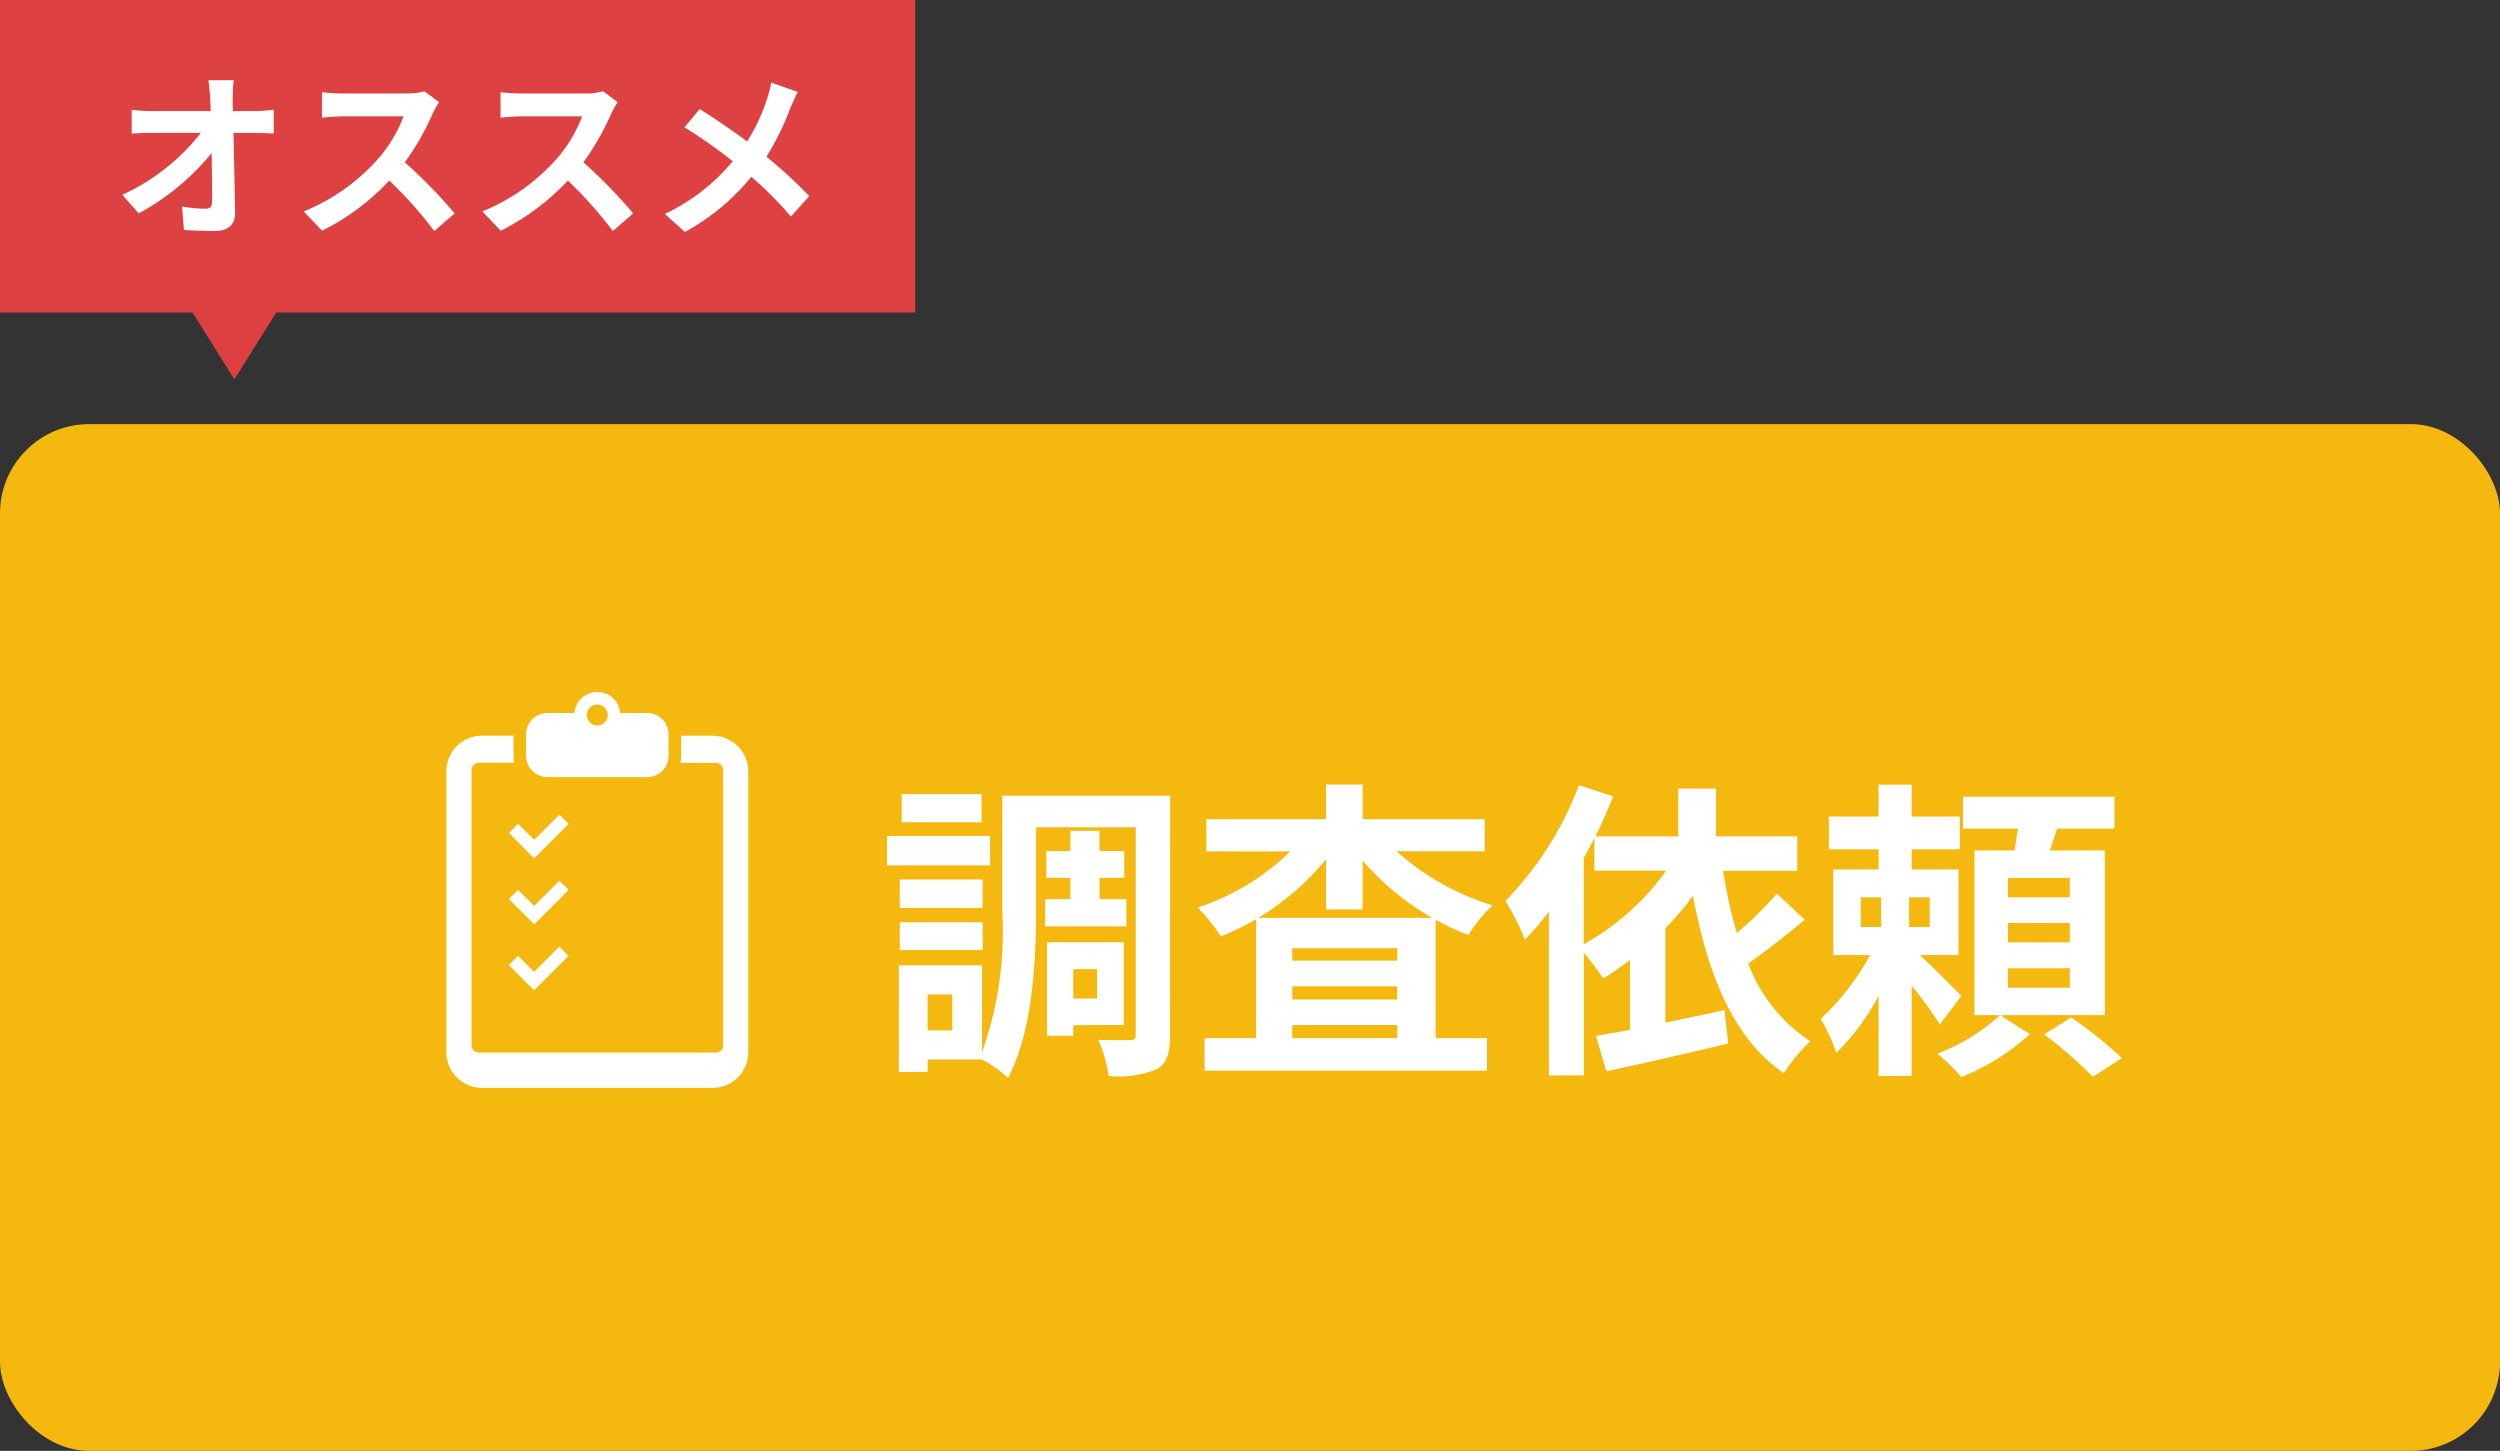 <svg xmlns="http://www.w3.org/2000/svg" width="112" height="65" viewBox="0 0 112 65"><rect x="0" y="0" width="112" height="65" fill="#333333" stroke="none"/><g transform="translate(-245.649 -431.5)"><g transform="translate(246 450.04)"><rect width="112" height="46" rx="4" transform="translate(-0.351 0.46)" fill="#f4b80f"/><g transform="translate(17.649 14.678)"><path d="M4.7-11.424H1.12v1.26H4.7Zm.378,1.876H.462v1.316h4.62ZM4.746-7.6H1.036v1.274h3.71ZM1.036-4.438h3.71V-5.684H1.036ZM7.546-6.72V-5.5h3.64V-6.72h-1.2v-.952h1.106v-1.2H9.982v-.91H8.68v.91H7.6v1.2H8.68v.952ZM9.87-3.584v1.316H8.806V-3.584Zm1.2,2.506v-3.71H7.63V-.6H8.806v-.476ZM3.388-.84H2.282V-2.45H3.388Zm9.758-10.514H5.628v5.208A16.028,16.028,0,0,1,4.718.14V-3.752H.994V1.022H2.282V.462H4.718a5.228,5.228,0,0,1,1.162.826C6.972-.728,7.14-3.92,7.14-6.146V-9.94h4.466V-.672c0,.21-.056.266-.252.266S10.5-.392,9.926-.42A5.774,5.774,0,0,1,10.388,1.2,4.461,4.461,0,0,0,12.544.9c.476-.266.6-.742.6-1.554ZM17.094-5.88a11.709,11.709,0,0,0,3.038-2.632v2.254H21.77v-2.2A11.633,11.633,0,0,0,24.892-5.88ZM18.62-.49v-.588h4.7V-.49Zm0-2.324h4.7v.588h-4.7Zm4.7-1.148h-4.7v-.56h4.7Zm3.92-4.9V-10.3H21.77v-1.554H20.132V-10.3H14.77v1.442h3.766a10.924,10.924,0,0,1-4.158,2.52,6.969,6.969,0,0,1,1.036,1.288A11.771,11.771,0,0,0,17-5.824V-.49h-2.31V.966H27.342V-.49h-2.3V-5.8a9.989,9.989,0,0,0,1.47.686,6.312,6.312,0,0,1,1.078-1.33,11.374,11.374,0,0,1-4.3-2.422Zm4.438.294c.168-.294.322-.588.476-.9v1.47h3.22a11.288,11.288,0,0,1-3.7,3.3Zm8.652,1.6a16.519,16.519,0,0,1-1.792,1.764,20.81,20.81,0,0,1-.616-2.786h3.318v-1.54H37.6v-2.142H35.91v2.142H32.2c.294-.6.56-1.2.8-1.792l-1.54-.5a14.955,14.955,0,0,1-3.29,5.18,11.158,11.158,0,0,1,.868,1.736A12.116,12.116,0,0,0,30.114-6.16V1.176h1.568v-5.5a13.771,13.771,0,0,1,.868,1.162,13.328,13.328,0,0,0,1.2-.84V-.868c-.56.112-1.078.2-1.526.28L32.69.994C34.23.658,36.246.21,38.15-.252l-.168-1.5c-.882.2-1.792.392-2.646.56V-5.418a12.31,12.31,0,0,0,1.232-1.456C37.24-3.332,38.36-.49,40.642,1.078A7.331,7.331,0,0,1,41.832-.35a7.149,7.149,0,0,1-2.786-3.486c.8-.56,1.722-1.288,2.534-1.96Zm3.752.168H45v1.33h-.91Zm3.094,1.33h-.924V-6.8h.924ZM48.594-2.38c-.266-.28-1.232-1.246-1.862-1.834h1.736V-8.05h-2.1v-.9h2.156v-1.47H46.368v-1.428H44.884v1.428H42.658v1.47h2.226v.9h-2.03v3.836h1.652a11.246,11.246,0,0,1-2.212,2.856,8.835,8.835,0,0,1,.7,1.526,10.671,10.671,0,0,0,1.89-2.548V1.2h1.484V-2.842a16.768,16.768,0,0,1,1.26,1.736Zm1.736.854A8.587,8.587,0,0,1,47.516.2a9.606,9.606,0,0,1,1.078,1.05A10.17,10.17,0,0,0,51.66-.672ZM53.452-6.8H50.68v-.868h2.772Zm0,2.016H50.68v-.868h2.772Zm0,2.03H50.68v-.868h2.772ZM55.02-8.9H52.556c.112-.308.224-.644.322-.98h2.576v-1.428h-6.79v1.428h2.464c-.042.322-.1.658-.154.98H49.182v7.378H55.02ZM52.3-.658a18.328,18.328,0,0,1,2.184,1.9l1.3-.84a18.648,18.648,0,0,0-2.268-1.82Z" transform="translate(21.275 13.783)" fill="#fff"/><g transform="translate(2 -2.217)"><path d="M72.745,56.585H71.337v.9a1.524,1.524,0,0,1-.033.315H72.9a.319.319,0,0,1,.319.319V70.461a.319.319,0,0,1-.319.319H62.268a.319.319,0,0,1-.319-.319V58.116a.319.319,0,0,1,.319-.319H63.86a1.524,1.524,0,0,1-.033-.315v-.9H62.419a1.6,1.6,0,0,0-1.6,1.6V70.761a1.6,1.6,0,0,0,1.6,1.6H72.745a1.6,1.6,0,0,0,1.6-1.6V58.182A1.6,1.6,0,0,0,72.745,56.585Z" transform="translate(-60.822 -54.625)" fill="#fff"/><path d="M164.793,3.814h4.468a.958.958,0,0,0,.958-.958V1.9a.958.958,0,0,0-.958-.958H168.05a1.027,1.027,0,0,0-2.047,0h-1.21a.958.958,0,0,0-.958.958v.959A.958.958,0,0,0,164.793,3.814ZM167.027.563a.469.469,0,1,1-.47.469A.469.469,0,0,1,167.027.563Z" transform="translate(-160.267)" fill="#fff"/><path d="M142.824,160.655l.411-.411,1.131-1.132-.411-.411-1.132,1.131-.72-.72-.412.411Z" transform="translate(-138.892 -153.205)" fill="#fff"/><path d="M143.956,244.091l-1.132,1.131-.72-.72-.412.411,1.131,1.132.411-.411,1.131-1.132Z" transform="translate(-138.892 -235.637)" fill="#fff"/><path d="M142.1,329.892l-.412.411,1.131,1.132.411-.411,1.131-1.132-.411-.411-1.132,1.131Z" transform="translate(-138.892 -318.07)" fill="#fff"/></g></g></g><g transform="translate(246 431.5)"><rect width="41" height="14" transform="translate(-0.351 0)" fill="#dd4141"/><path d="M5.472-6.408H4.336c.032.208.056.464.08.808q.012.264.024.576H1.792A7.658,7.658,0,0,1,.9-5.08v1.064c.28-.016.624-.032.912-.032H4A9.5,9.5,0,0,1,.48-1.272l.736.832a11,11,0,0,0,3.264-2.7C4.5-2.32,4.5-1.52,4.5-.984c0,.232-.08.336-.28.336a6.8,6.8,0,0,1-1.064-.1L3.24.3c.456.032.9.048,1.392.048.608,0,.9-.3.9-.808-.016-1.08-.048-2.416-.072-3.584H6.488c.216,0,.52.016.776.024V-5.088a6.184,6.184,0,0,1-.832.064h-1c0-.208-.008-.4-.008-.576A6.843,6.843,0,0,1,5.472-6.408Zm9.2.984-.656-.488a2.867,2.867,0,0,1-.824.1H10.368a8.938,8.938,0,0,1-.944-.056v1.136c.168-.008.608-.056.944-.056H13.08a6.2,6.2,0,0,1-1.192,1.96,8.968,8.968,0,0,1-3.28,2.3l.824.864A10.538,10.538,0,0,0,12.44-1.912,18.243,18.243,0,0,1,14.456.352l.912-.792a22.49,22.49,0,0,0-2.232-2.288,11.762,11.762,0,0,0,1.256-2.2A3.78,3.78,0,0,1,14.672-5.424Zm8,0-.656-.488a2.867,2.867,0,0,1-.824.1H18.368a8.938,8.938,0,0,1-.944-.056v1.136c.168-.008.608-.056.944-.056H21.08a6.2,6.2,0,0,1-1.192,1.96,8.968,8.968,0,0,1-3.28,2.3l.824.864A10.538,10.538,0,0,0,20.44-1.912,18.243,18.243,0,0,1,22.456.352l.912-.792a22.49,22.49,0,0,0-2.232-2.288,11.762,11.762,0,0,0,1.256-2.2A3.78,3.78,0,0,1,22.672-5.424Zm8.072-.456L29.552-6.3a4.99,4.99,0,0,1-.192.736,8.3,8.3,0,0,1-.888,1.9c-.648-.48-1.488-1.056-2.128-1.448l-.68.816a22,22,0,0,1,2.16,1.52,8.8,8.8,0,0,1-3.04,2.36l.9.808a10,10,0,0,0,2.976-2.472A16.109,16.109,0,0,1,30.432-.3l.824-.912a20.948,20.948,0,0,0-1.92-1.768A12.082,12.082,0,0,0,30.408-5.16C30.488-5.344,30.64-5.7,30.744-5.88Z" transform="translate(4.649 10)" fill="#fff"/><path d="M2.5,0,5,4H0Z" transform="translate(12.649 17) rotate(180)" fill="#dd4041"/></g></g></svg>